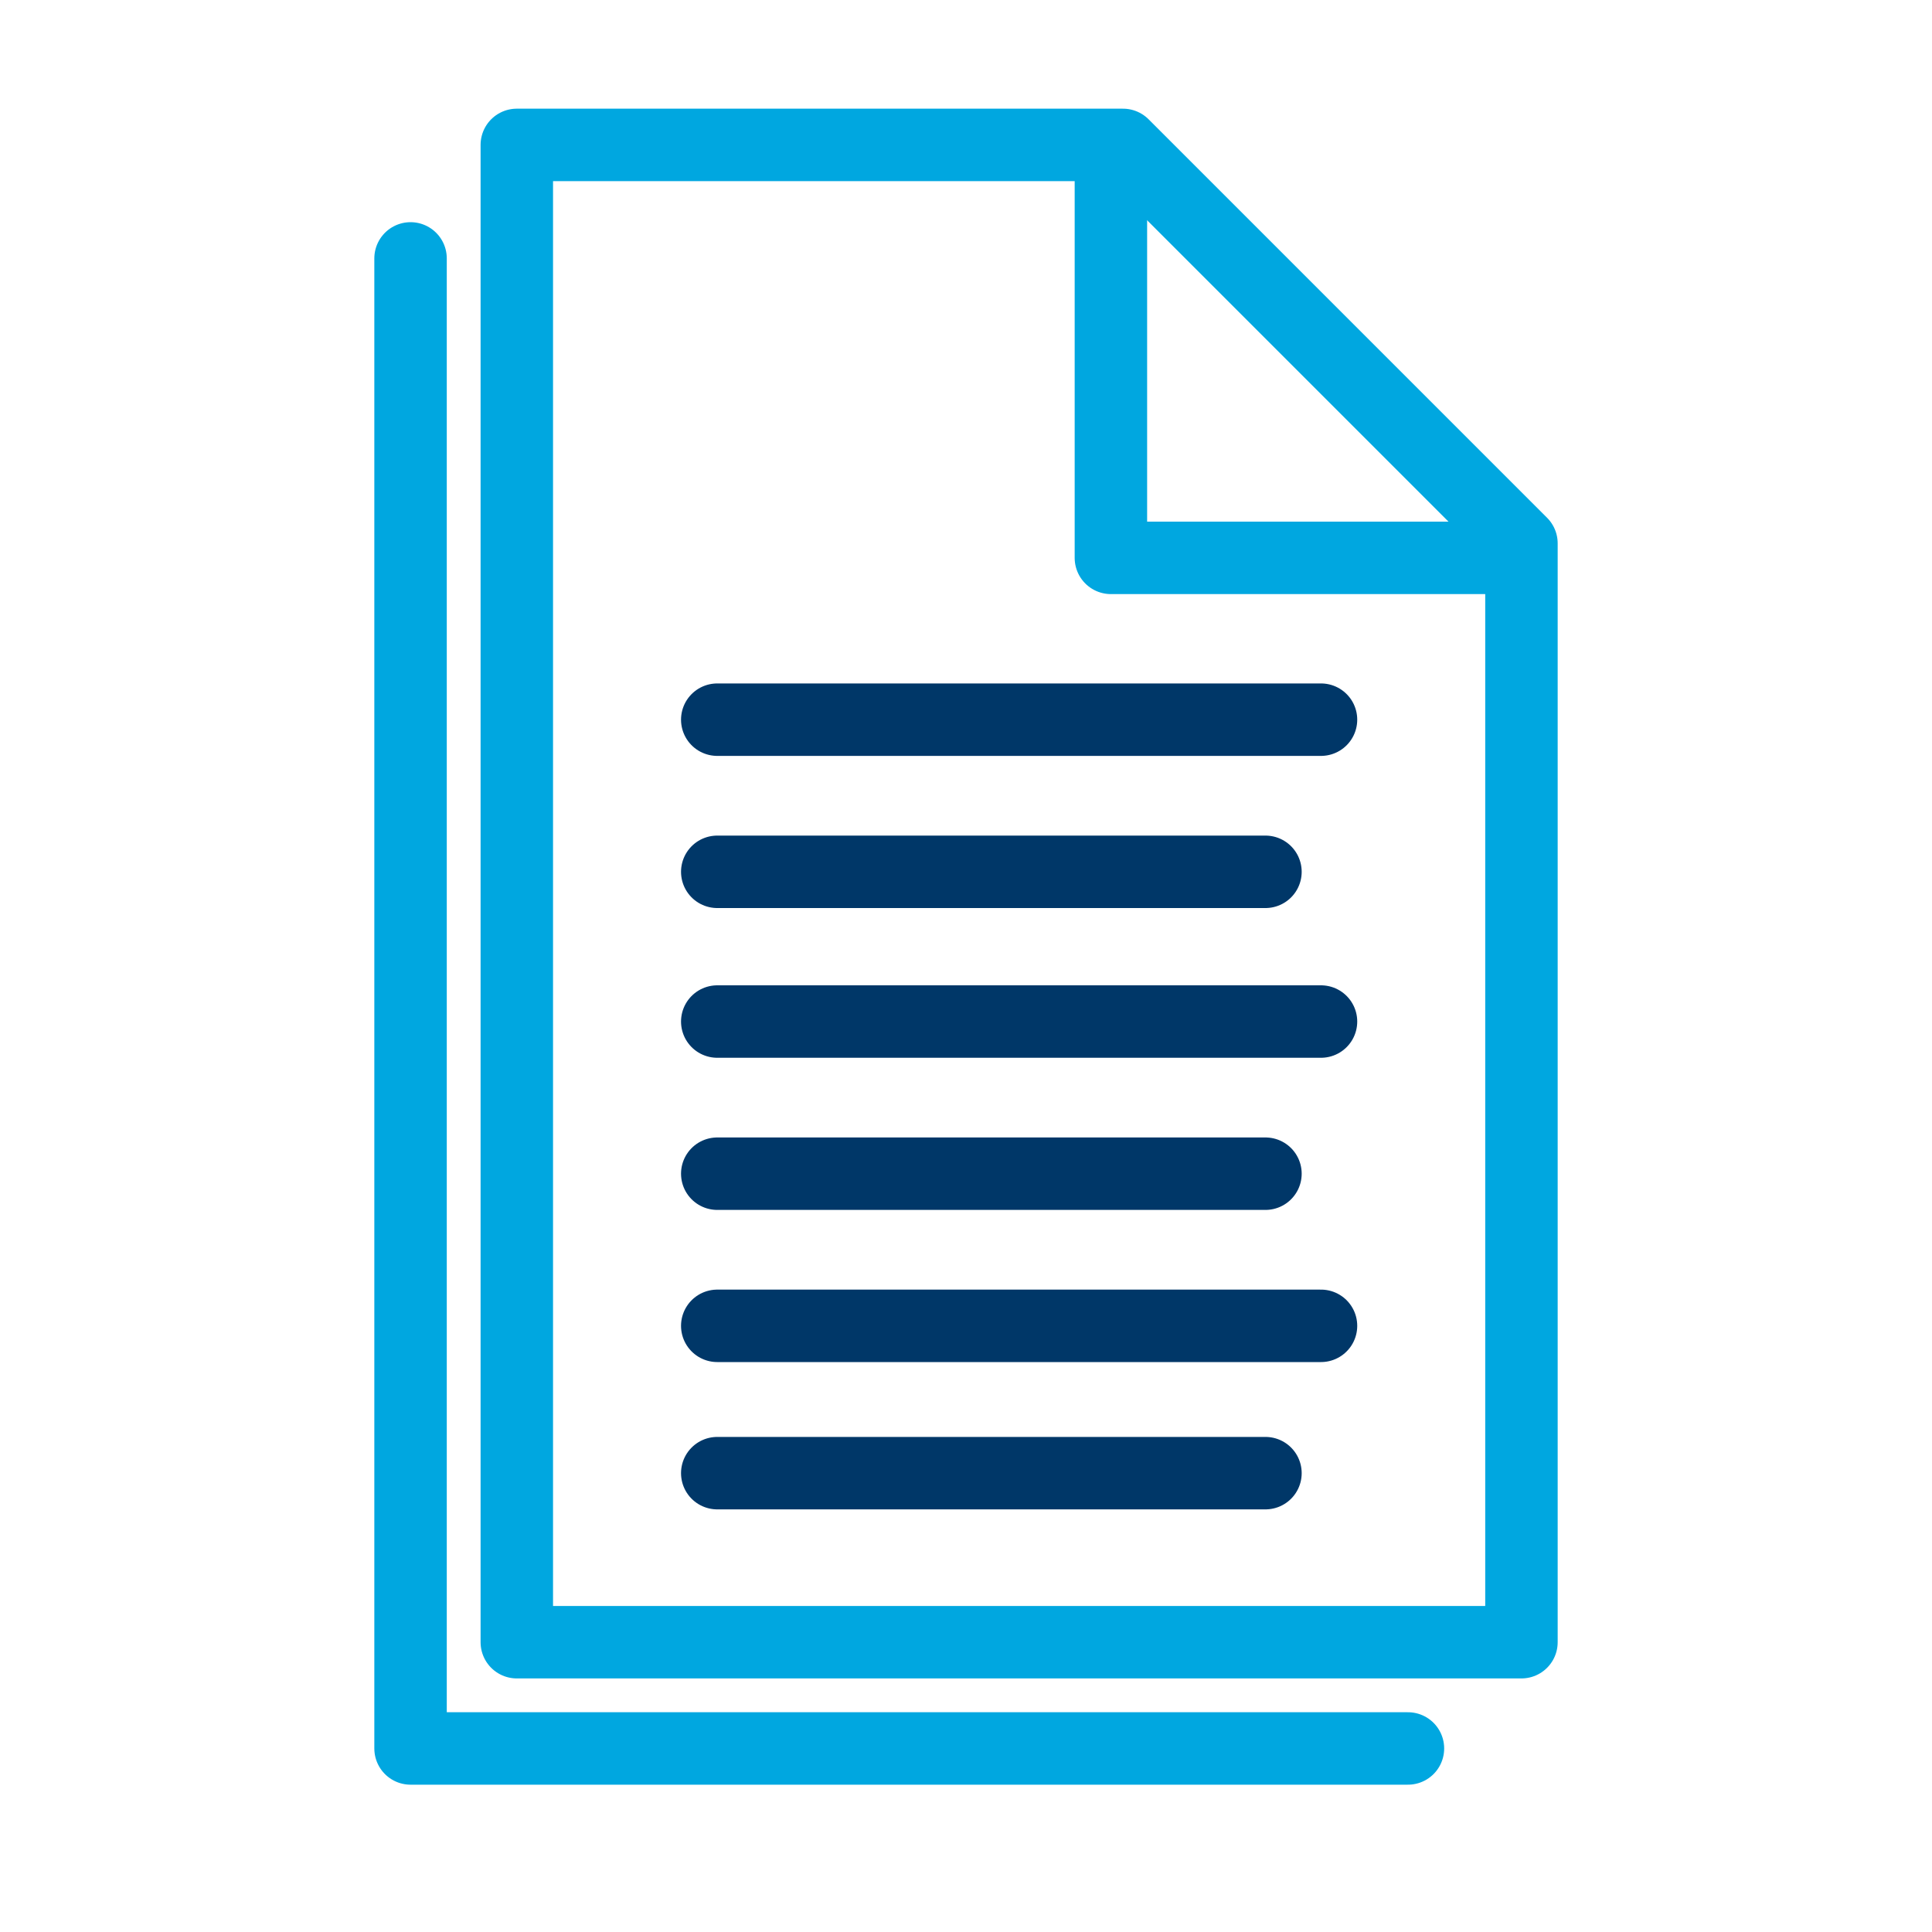 <?xml version="1.0" encoding="utf-8"?>
<!-- Generator: Adobe Illustrator 28.1.0, SVG Export Plug-In . SVG Version: 6.00 Build 0)  -->
<svg version="1.1" id="Layer_1" xmlns="http://www.w3.org/2000/svg" xmlns:xlink="http://www.w3.org/1999/xlink" x="0px" y="0px"
	 viewBox="0 0 80 80" style="enable-background:new 0 0 80 80;" xml:space="preserve">
<style type="text/css">
	.st0{fill:none;stroke:#003768;stroke-width:3;stroke-linecap:round;stroke-linejoin:round;stroke-miterlimit:10;}
	.st1{fill:none;stroke:#00A7E0;stroke-width:3;stroke-linecap:round;stroke-linejoin:round;stroke-miterlimit:10;}
</style>
<g>
	<line class="st0" x1="54.7" y1="29.8" x2="29.7" y2="29.8"/>
	<line class="st0" x1="52.4" y1="48.6" x2="29.7" y2="48.6"/>
	<line class="st0" x1="54.7" y1="42.3" x2="29.7" y2="42.3"/>
	<line class="st0" x1="52.4" y1="36.1" x2="29.7" y2="36.1"/>
	<line class="st0" x1="54.7" y1="54.9" x2="29.7" y2="54.9"/>
	<line class="st0" x1="52.4" y1="61" x2="29.7" y2="61"/>
	<polyline class="st1" points="62.6,23.1 46,23.1 46,6.5 	"/>
	<polygon class="st1" points="46.5,6 21.4,6 21.4,68 63,68 63,22.5 	"/>
	<polyline class="st1" points="17,10.7 17,72.4 58.3,72.4 	"/>
</g>
</svg>
